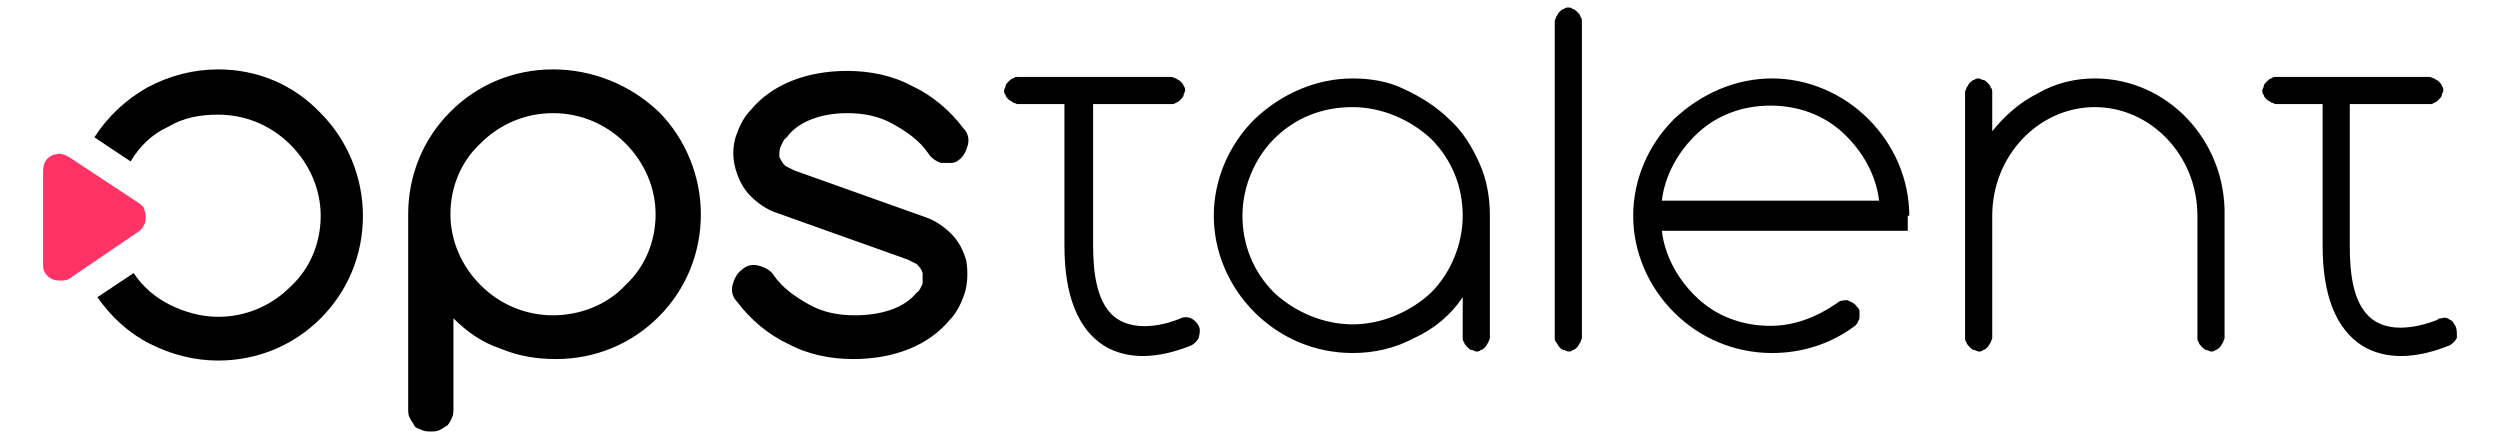 <svg xmlns="http://www.w3.org/2000/svg" viewBox="0 0 161.4 29" xml:space="preserve" width="160" height="28"><path d="M87.5 5.2c-2.4 0-4.7 1-6.5 2.7-1.7 1.7-2.7 4-2.7 6.4s1 4.7 2.7 6.4c1.7 1.7 4 2.7 6.5 2.7 1.4 0 2.8-.3 4.1-1 1.3-.6 2.4-1.5 3.2-2.7v2.7c0 .1 0 .2.1.3 0 .1.1.2.2.3.1.1.2.2.3.2.1 0 .2.1.3.1.1 0 .2 0 .3-.1.1 0 .2-.1.3-.2.1-.1.1-.2.2-.3 0-.1.1-.2.1-.3v-8.1c0-1.2-.2-2.4-.7-3.5s-1.1-2.1-2-2.9c-.8-.8-1.9-1.5-3-2-1-.5-2.2-.7-3.4-.7zm0 16.3c-1.9 0-3.8-.8-5.2-2.1-1.4-1.4-2.1-3.2-2.1-5.1 0-1.9.8-3.8 2.1-5.1 1.4-1.4 3.2-2.1 5.2-2.1 1.9 0 3.8.8 5.2 2.1 1.4 1.4 2.1 3.2 2.1 5.1s-.8 3.8-2.1 5.1c-1.4 1.3-3.3 2.1-5.2 2.1zM136.7 5.2c-1.3 0-2.6.3-3.8 1-1.2.6-2.2 1.5-3 2.5V6.1c0-.1 0-.2-.1-.3 0-.1-.1-.2-.2-.3-.1-.1-.2-.2-.3-.2s-.2-.1-.3-.1-.2 0-.3.1c-.1 0-.2.1-.3.2-.1.1-.1.2-.2.3 0 .1-.1.2-.1.3v16.3c0 .1 0 .2.1.3 0 .1.1.2.2.3.1.1.2.2.3.2s.2.1.3.1.2 0 .3-.1c.1 0 .2-.1.3-.2s.1-.2.2-.3c0-.1.1-.2.1-.3v-8.1c0-4 3.1-7.2 6.8-7.2s6.8 3.2 6.8 7.2v8.1c0 .1 0 .2.1.3 0 .1.1.2.2.3.1.1.2.2.3.2s.2.1.3.1.2 0 .3-.1c.1 0 .2-.1.3-.2s.1-.2.2-.3c0-.1.1-.2.1-.3v-8.1c.1-5-3.8-9.1-8.6-9.1M124.4 14.3c0-2.4-1-4.7-2.7-6.4s-4-2.7-6.4-2.7-4.7 1-6.5 2.7c-1.7 1.7-2.7 4-2.7 6.4s1 4.7 2.7 6.4c1.7 1.7 4 2.7 6.5 2.7 2 0 3.9-.6 5.5-1.8.1-.1.2-.2.2-.3.1-.1.1-.2.1-.3v-.4c0-.1-.1-.2-.2-.3-.1-.2-.4-.3-.6-.4-.2 0-.5 0-.7.2-1.3.9-2.8 1.5-4.4 1.5-1.8 0-3.5-.6-4.8-1.8-1.3-1.2-2.2-2.8-2.4-4.5h16.3v-1h.1zm-16.4-1c.2-1.7 1.1-3.3 2.4-4.5s3-1.8 4.8-1.8 3.5.6 4.8 1.8 2.2 2.8 2.4 4.5H108zM101.8.5c-.1 0-.2 0-.3.1-.1 0-.2.1-.3.2s-.1.2-.2.3c0 .1-.1.2-.1.3v21c0 .1 0 .2.1.3s.1.2.2.3c.1.1.2.2.3.2.1 0 .2.1.3.1.1 0 .2 0 .3-.1.1 0 .2-.1.3-.2.1-.1.1-.2.2-.3 0-.1.1-.2.1-.3v-21c0-.1 0-.2-.1-.3 0-.1-.1-.2-.2-.3s-.2-.2-.3-.2c-.1-.1-.2-.1-.3-.1M77.3 21.6c-.1-.2-.3-.4-.5-.5s-.5-.1-.7 0c0 0-2.4 1.1-4.1.1-1.5-.9-1.7-3.2-1.7-5V6.9h5.2c.1 0 .2 0 .3-.1.1 0 .2-.1.3-.2.1-.1.2-.2.2-.3 0-.1.1-.2.1-.3 0-.1 0-.2-.1-.3 0-.1-.1-.2-.2-.3-.1-.1-.2-.1-.3-.2-.1 0-.2-.1-.3-.1H65.3c-.1 0-.2 0-.3.1-.1 0-.2.1-.3.2-.1.1-.2.2-.2.3 0 .1-.1.2-.1.3 0 .1 0 .2.1.3 0 .1.1.2.2.3.1.1.2.1.3.2.1 0 .2.1.3.1h3.1v9.4c0 3.3.9 5.5 2.6 6.6.8.5 1.7.7 2.6.7 1.1 0 2.2-.3 3.2-.7.2-.1.4-.3.5-.5.1-.4.1-.6 0-.8M160.6 21.6c-.1-.1-.1-.2-.2-.3-.1-.1-.2-.1-.3-.2-.1 0-.2-.1-.4 0-.1 0-.2 0-.3.1 0 0-2.5 1.1-4.1.1-1.5-.9-1.7-3.2-1.7-5V6.9h5.3c.1 0 .2 0 .3-.1.1 0 .2-.1.3-.2s.2-.2.2-.3c0-.1.1-.2.1-.3 0-.1 0-.2-.1-.3 0-.1-.1-.2-.2-.3-.1-.1-.2-.1-.3-.2-.1 0-.2-.1-.3-.1h-10.2c-.1 0-.2 0-.3.1-.1 0-.2.1-.3.2s-.2.2-.2.3c0 .1-.1.2-.1.3 0 .1 0 .2.1.3 0 .1.1.2.2.3.1.1.2.1.3.2.1 0 .2.1.3.1h3.1v9.4c0 3.3.9 5.5 2.6 6.6.8.5 1.7.7 2.6.7 1.1 0 2.2-.3 3.2-.7.2-.1.4-.3.5-.5 0-.4 0-.6-.1-.8M34.5 4.6c-2.6 0-5 1-6.8 2.8s-2.8 4.2-2.8 6.8v12.9c0 .2 0 .4.1.6s.2.3.3.5.3.2.5.3.4.1.6.1.4 0 .6-.1.3-.2.5-.3c.1-.1.2-.3.3-.5.1-.2.1-.4.1-.6v-6c.9.9 1.9 1.6 3.1 2 1.2.5 2.4.7 3.7.7 2.6 0 5-1 6.8-2.8s2.8-4.2 2.8-6.8c0-2.5-1-5-2.8-6.8-1.9-1.8-4.4-2.8-7-2.8zm0 16.3c-1.8 0-3.5-.7-4.8-2s-2-3-2-4.7c0-1.8.7-3.5 2-4.7 1.3-1.3 3-2 4.8-2s3.5.7 4.8 2 2 3 2 4.7c0 1.8-.7 3.5-2 4.7-1.2 1.3-3 2-4.8 2zM61.9 17.3c-.2-.7-.5-1.3-1-1.8s-1.1-.9-1.7-1.1l-8.7-3.1-.6-.3c-.2-.2-.3-.4-.4-.6 0-.2 0-.5.1-.7s.2-.5.4-.6c.7-1 2.2-1.6 4-1.6 1.1 0 2.1.2 3 .7s1.8 1.1 2.4 2c.1.2.3.3.4.4.2.1.3.2.5.2h.6c.2 0 .4-.1.5-.2.3-.2.5-.6.6-1s0-.8-.3-1.1c-.9-1.2-2.1-2.2-3.4-2.8-1.3-.7-2.8-1-4.3-1-2.7 0-5 .9-6.4 2.6-.5.5-.8 1.2-1 1.8-.2.7-.2 1.4 0 2.1s.5 1.3 1 1.8 1.1.9 1.7 1.1l8.7 3.1.6.3c.2.2.3.3.4.6v.7c-.1.2-.2.5-.4.6-.8 1-2.3 1.5-4.1 1.5-1.1 0-2.1-.2-3-.7s-1.8-1.1-2.4-2c-.2-.3-.6-.5-1-.6s-.8 0-1.1.3c-.3.2-.5.6-.6 1s0 .8.3 1.1c.9 1.2 2.1 2.2 3.4 2.8 1.3.7 2.8 1 4.3 1 2.7 0 5-.9 6.4-2.6.5-.5.8-1.2 1-1.8.2-.7.2-1.4.1-2.1z"></path><path fill="#FF3365" d="M1.8 18.6c-.3 0-.6-.1-.8-.3-.2-.2-.3-.4-.3-.7v-6.3c0-.3.1-.6.3-.8s.5-.3.8-.3c.2 0 .4.1.6.2l4.7 3.1c.1.1.3.2.3.4.1.2.1.3.1.5s0 .3-.1.5-.2.3-.3.4l-4.7 3.2c-.2.1-.4.1-.6.1z"></path><path d="M12.3 4.6c-1.6 0-3.2.4-4.7 1.2-1.4.8-2.6 1.9-3.5 3.3l2.4 1.6c.6-1 1.4-1.8 2.5-2.3 1-.6 2.1-.8 3.3-.8 1.8 0 3.5.7 4.8 2 1.3 1.3 2 3 2 4.7 0 1.8-.7 3.5-2 4.7-1.3 1.3-3 2-4.8 2-1.1 0-2.2-.3-3.2-.8S7.3 19 6.7 18.1l-2.4 1.6c.9 1.3 2.1 2.4 3.5 3.1s2.9 1.1 4.5 1.1c2.6 0 5-1 6.8-2.8s2.8-4.2 2.8-6.8c0-2.5-1-5-2.8-6.8-1.8-1.9-4.2-2.9-6.8-2.9z"></path></svg>